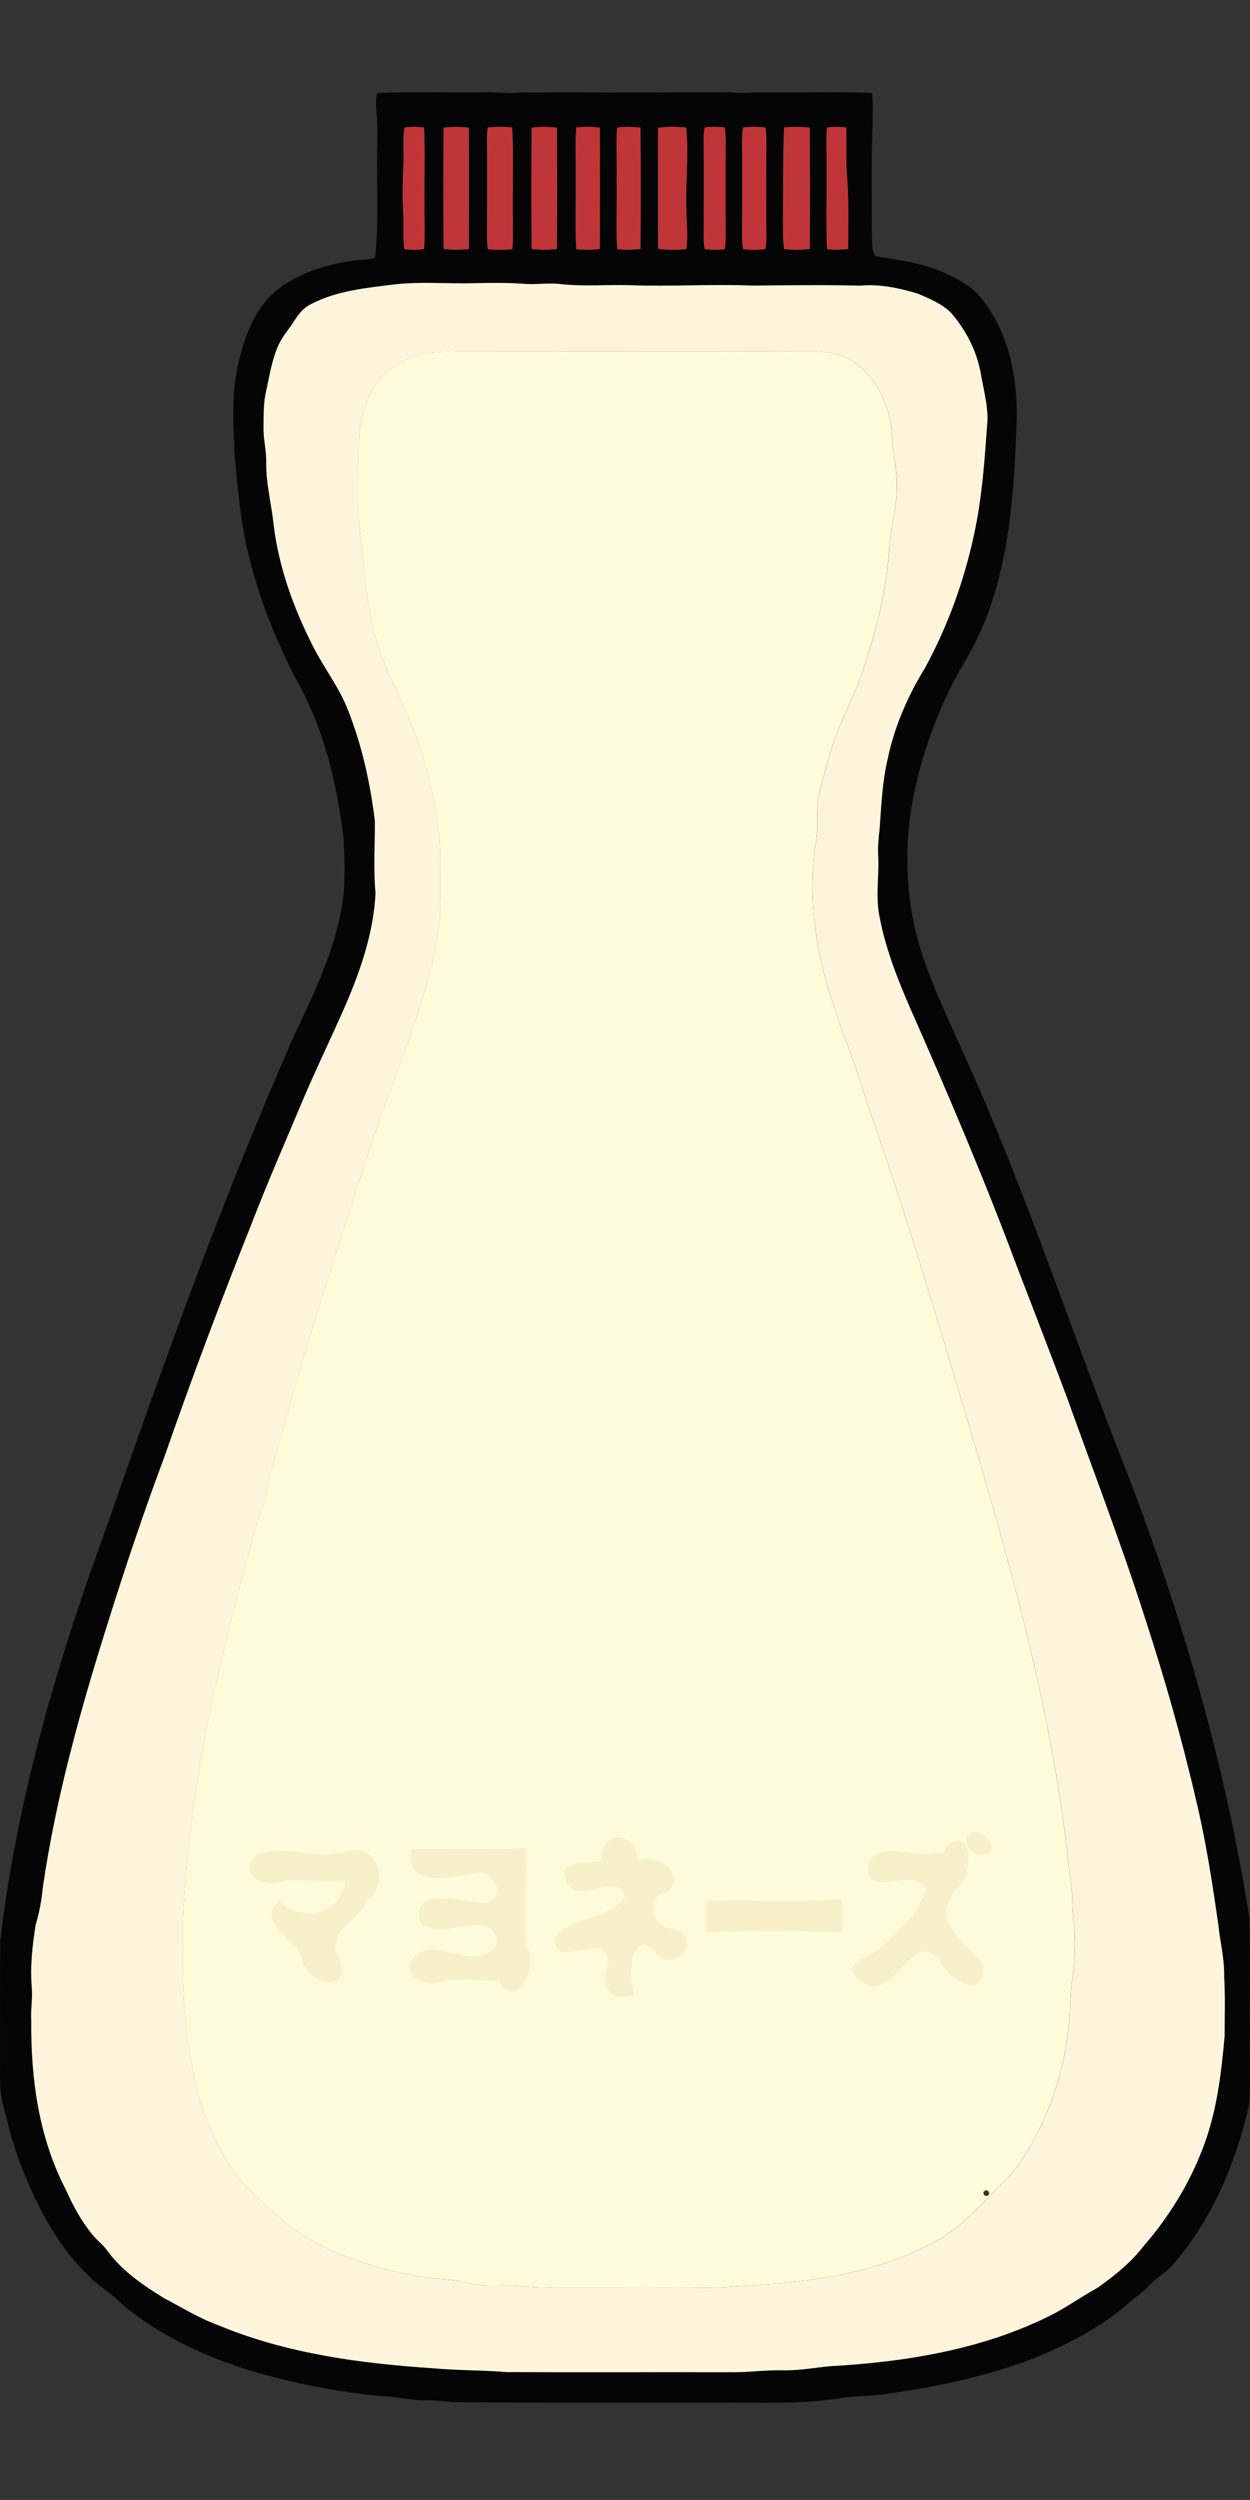 <?xml version="1.0" encoding="UTF-8" standalone="no"?>
<!-- Generator: Adobe Illustrator 15.0.2, SVG Export Plug-In . SVG Version: 6.00 Build 0)  -->

<svg
   xmlns:dc="http://purl.org/dc/elements/1.1/"
   xmlns:cc="http://creativecommons.org/ns#"
   xmlns:rdf="http://www.w3.org/1999/02/22-rdf-syntax-ns#"
   xmlns:svg="http://www.w3.org/2000/svg"
   xmlns="http://www.w3.org/2000/svg"
   xmlns:sodipodi="http://sodipodi.sourceforge.net/DTD/sodipodi-0.dtd"
   xmlns:inkscape="http://www.inkscape.org/namespaces/inkscape"
   id="Layer_1"
   enable-background="new 0 0 180.003 360"
   xml:space="preserve"
   viewBox="0 0 180.003 360"
   version="1.1"
   y="0px"
   x="0px"
   inkscape:version="0.91 r13725"
   sodipodi:docname="japanesemayonnaise.svg"><rect x="0" y="0" width="180.003" height="360" fill="#333333" stroke="none"/><defs
     id="defs8920" /><sodipodi:namedview
     pagecolor="#ffffff"
     bordercolor="#666666"
     borderopacity="1"
     objecttolerance="10"
     gridtolerance="10"
     guidetolerance="10"
     inkscape:pageopacity="0"
     inkscape:pageshadow="2"
     inkscape:window-width="1916"
     inkscape:window-height="1035"
     id="namedview8918"
     showgrid="false"
     inkscape:zoom="1.6334167"
     inkscape:cx="109.25254"
     inkscape:cy="219.38394"
     inkscape:window-x="4"
     inkscape:window-y="1"
     inkscape:window-maximized="1"
     inkscape:current-layer="_x23_fff200ff" /><g
     id="g8876"><g
       id="_x23_fff200ff"><g
         id="g9518"><g
           transform="translate(0,-14)"
           id="_x23_050505ff"
           style=""><path
             sodipodi:nodetypes="ccccccccccccccccccccccccccccccccccccccccccccccccccccccccccccccccccccccccccccccccccccccccccccccccccccccccccccccccccccccccccccccccccccccccccccccccccccccccccccccccccccccccccccccccccccccccccccc"
             style="fill:#050505"
             inkscape:connector-curvature="0"
             id="path8879"
             d="m 105.153,27.287 c 1.46,0.268 2.951,-0.034 4.428,0.024 5.328,0.053 10.662,-0.091 15.986,0.067 0.162,1.426 0.098,2.865 0.102,4.3 -0.237,5.384 -0.11,10.774 -0.123,16.163 0.078,1.019 -0.098,2.167 0.521,3.062 3.261,0.54 6.608,0.933 9.638,2.276 2.119,0.93 4.297,2.014 5.675,3.852 3.85,4.842 5.098,11.079 5.049,17.006 -0.395,10.632 -0.934,21.59 -5.504,31.5 -1.204,2.642 -2.882,5.064 -4.138,7.685 -2.929,6.027 -4.947,12.457 -5.832,19.033 -0.672,6.397 -0.233,12.964 1.834,19.115 1.605,4.948 3.895,9.669 6.014,14.435 8.362,18.373 14.657,37.478 21.924,56.234 8.739,22.066 15.555,44.878 19.191,68.191 0.156,5.533 0.017,11.076 0.065,16.615 -0.065,3.403 0.134,6.82 -0.098,10.218 -1.892,8.219 -5.189,16.339 -10.887,22.932 -0.939,1.253 -2.473,1.935 -3.494,3.11 -0.803,0.885 -1.816,1.558 -2.733,2.327 -3.95,3.535 -8.783,6.077 -13.767,8.104 -6.568,2.56 -13.546,4.056 -20.56,5.07 -2.1,0.385 -4.24,0.425 -6.367,0.567 -6.041,1.13 -12.223,0.749 -18.345,0.813 -12.896,-0.024 -25.797,0.063 -38.685,-0.077 -1.076,-0.11 -2.152,-0.266 -3.238,-0.25 -2.402,0.05 -4.746,-0.545 -7.142,-0.631 -6.309,-0.625 -12.556,-1.846 -18.599,-3.654 -6.856,-2.095 -13.448,-5.247 -18.796,-9.83 -1.286,-1.351 -2.98,-2.274 -4.289,-3.603 C 8.045,337.263 5.046,331.163 2.733,325.04 1.728,322.384 1.088,319.63 0.395,316.897 -0.17,314.702 0.048,312.433 0.012,310.2 0.033,304.608 -0.04,299.012 0.045,293.422 2.437,273.103 8.23,253.28 15.313,233.993 c 8.247,-23.801 16.79,-47.535 26.956,-70.684 2.773,-5.91 5.712,-11.86 6.867,-18.274 0.683,-3.524 0.503,-7.125 0.306,-10.678 -0.933,-7.265 -2.59,-14.553 -6.057,-21.158 C 39.246,105.58 36.143,97.408 34.81,88.928 34.062,83.379 33.486,77.79 33.622,72.192 c 0.003,-3.247 0.715,-6.455 1.743,-9.539 0.985,-2.654 2.403,-5.309 4.792,-7.087 3.605,-2.737 8.285,-3.919 12.843,-4.23 0.347,-0.03 0.685,-0.094 1.014,-0.198 0.458,-4.336 0.306,-8.708 0.279,-13.061 -0.032,-2.34 0.14,-4.683 -0.021,-7.023 -0.029,-1.219 -0.313,-2.469 0.064,-3.666 5.188,-0.189 10.394,-0.015 15.586,-0.083 1.597,-0.073 3.197,0.213 4.785,0.024 m 3.441,-0.027 c 7.746,0.049 15.506,0.039 23.252,0.003 m -43.153,5.054 c -0.31,1.792 -0.058,3.611 -0.156,5.415 -0.108,2.274 -0.18,4.553 -0.029,6.826 0.126,1.762 -0.098,3.535 0.169,5.288 0.936,0.107 1.893,0.109 2.829,-0.012 0.182,-2.2 0.018,-4.41 0.068,-6.616 C 61.072,39.629 61.234,35.989 61.063,32.364 60.129,32.24 59.18,32.24 58.247,32.359 m 5.624,0.028 c -0.036,5.82 -0.036,11.647 0.003,17.467 1.206,0.147 2.438,0.147 3.646,0 0.02,-5.816 0.026,-11.644 -0.002,-17.461 -1.207,-0.164 -2.441,-0.164 -3.647,-0.006 m 6.381,-0.03 c -0.219,1.29 -0.107,2.597 -0.118,3.895 0.003,3.961 0.003,7.926 -0.017,11.888 0.003,0.581 0.029,1.167 0.137,1.746 1.161,0.117 2.342,0.122 3.5,0 0.18,-1.389 0.072,-2.792 0.087,-4.186 -0.058,-4.446 0.12,-8.905 -0.083,-13.344 -1.158,-0.13 -2.343,-0.127 -3.506,10e-4 m 6.299,0.03 c -0.039,5.82 -0.045,11.647 0,17.467 1.206,0.147 2.436,0.147 3.641,0 0.047,-5.816 0.039,-11.646 0,-17.467 -1.205,-0.158 -2.438,-0.158 -3.641,0 m 6.43,-0.039 c -0.205,2.412 -0.021,4.84 -0.082,7.256 0.063,3.428 -0.127,6.865 0.085,10.288 1.122,0.113 2.267,0.106 3.384,-0.042 0.041,-5.816 0.037,-11.644 0.004,-17.461 -1.122,-0.166 -2.269,-0.176 -3.391,-0.041 m 5.878,0.015 c -0.165,2.408 -0.005,4.827 -0.062,7.24 0.055,3.425 -0.1,6.857 0.068,10.275 1.115,0.122 2.248,0.116 3.365,-0.021 0.039,-5.819 0.041,-11.649 -0.003,-17.47 -1.115,-0.152 -2.253,-0.154 -3.368,-0.024 m 5.895,0.031 c -0.034,5.816 -0.029,11.642 -0.002,17.458 1.342,0.146 2.707,0.153 4.058,0.031 0.312,-1.889 0.038,-3.805 0.032,-5.708 -0.127,-3.938 0.363,-7.886 -0.032,-11.814 -1.347,-0.138 -2.716,-0.132 -4.056,0.033 m 6.711,-0.044 c -0.23,1.389 -0.104,2.803 -0.118,4.202 -0.011,3.762 0.019,7.521 -0.021,11.281 0,0.686 0.012,1.378 0.139,2.055 0.957,0.113 1.937,0.116 2.898,0 0.231,-1.384 0.109,-2.795 0.123,-4.189 0.004,-3.757 -0.015,-7.518 0.012,-11.277 -0.002,-0.692 -0.018,-1.387 -0.145,-2.069 -0.96,-0.124 -1.94,-0.12 -2.89,-0.003 m 5.54,0.007 c -0.237,1.387 -0.122,2.801 -0.133,4.199 -0.004,3.758 0.018,7.518 -0.018,11.275 0.003,0.688 0.018,1.377 0.143,2.057 1.068,0.117 2.155,0.113 3.223,-0.003 0.235,-1.387 0.099,-2.795 0.119,-4.187 0.015,-3.76 -0.021,-7.518 0.021,-11.277 0,-0.688 -0.013,-1.383 -0.135,-2.064 -1.06,-0.124 -2.15,-0.128 -3.21,0 m 5.89,0 c -0.172,4.136 -0.089,8.286 -0.152,12.427 0.006,1.698 -0.078,3.411 0.168,5.098 1.227,0.125 2.471,0.116 3.697,-0.031 0.032,-5.816 0.027,-11.641 0,-17.454 -1.24,-0.164 -2.5,-0.171 -3.72,-0.04 m 6.19,0.006 c -0.176,2.001 -0.018,4.013 -0.067,6.021 0.058,3.831 -0.104,7.67 0.067,11.498 1.009,0.116 2.033,0.109 3.041,-0.027 0.016,-3.614 0.134,-7.24 -0.184,-10.849 -0.139,-2.216 0.002,-4.433 -0.089,-6.646 -0.92,-0.117 -1.85,-0.117 -2.77,0.003 M 56.725,54.968 c -4.07,0.497 -8.296,0.907 -11.946,2.816 -1.066,0.49 -1.785,1.417 -2.378,2.345 -0.799,1.273 -1.856,2.411 -2.428,3.8 -0.868,2.042 -1.187,4.229 -1.665,6.369 -0.41,1.731 -0.354,3.511 -0.378,5.272 -0.032,1.734 0.449,3.431 0.384,5.168 -0.019,2.97 0.767,5.869 1.073,8.813 0.73,6.104 2.864,11.997 5.672,17.521 1.519,3 3.63,5.72 4.896,8.837 2.119,5.235 3.333,10.764 4.011,16.311 0.018,3.458 -0.23,6.928 0.091,10.383 -0.263,5.585 -2.103,10.989 -4.32,16.138 -2.071,4.736 -4.344,9.392 -6.352,14.15 -2.377,5.703 -4.88,11.356 -7.094,17.116 -4.457,11.199 -8.712,22.472 -12.654,33.839 -2.945,7.853 -5.595,15.797 -8.104,23.779 -3.953,12.533 -7.513,25.231 -9.385,38.204 -0.182,1.807 -0.495,3.595 -1.031,5.342 -0.461,2.966 -0.813,5.981 -0.559,8.982 0.154,1.617 -0.183,3.236 -0.071,4.859 -0.072,8.302 1.069,16.833 5.01,24.362 1.037,2.347 2.289,4.627 3.973,6.625 0.638,0.722 1.417,1.329 1.979,2.111 2.048,2.833 5.042,4.894 8.049,6.762 2.661,1.386 5.21,2.988 8.068,4.019 9.725,4.022 20.381,5.465 30.903,6.141 3.445,0.33 6.917,0.24 10.366,0.546 10.728,0.043 21.462,-0.007 32.192,0.018 2.608,0.055 5.199,-0.351 7.811,-0.274 2.284,0.05 4.526,-0.401 6.788,-0.598 10.797,-0.605 21.767,-2.404 31.411,-7.197 2.447,-1.198 4.629,-2.785 7.002,-4.1 2.457,-1.722 4.81,-3.632 6.615,-5.979 3.571,-4.122 6.469,-8.758 8.401,-13.756 2.122,-5.295 2.79,-10.963 3.281,-16.563 -0.006,-2.839 0.101,-5.68 -0.073,-8.518 0.065,-2.444 -0.55,-4.834 -0.813,-7.249 -0.877,-6.189 -1.821,-12.381 -3.308,-18.474 -2.055,-8.857 -4.565,-17.616 -7.403,-26.278 -3.381,-10.559 -7.369,-20.93 -11.109,-31.374 -2.376,-6.366 -4.852,-12.7 -7.277,-19.048 -4.678,-12.533 -9.93,-24.865 -15.35,-37.131 -1.894,-4.357 -3.618,-8.818 -4.444,-13.476 -0.484,-2.809 0.053,-5.649 -0.117,-8.468 -0.063,-1.249 0.063,-2.496 0.209,-3.732 0.24,-3.401 0.387,-6.828 1.176,-10.168 0.963,-4.595 2.867,-8.983 5.357,-13.03 3.307,-6.067 5.646,-12.585 7.075,-19.258 1.184,-5.438 1.535,-10.994 1.928,-16.522 0.018,-2.315 -0.624,-4.574 -1.01,-6.848 -0.597,-3.129 -2.116,-6.051 -4.239,-8.514 -1.316,-1.304 -3.113,-2.06 -4.838,-2.776 -2.646,-0.796 -5.429,-1.392 -8.229,-1.136 -5.196,-0.119 -10.398,-0.058 -15.6,-0.006 -5.853,-0.247 -11.709,0.171 -17.562,-0.058 -3.35,-0.097 -6.707,0.214 -10.045,-0.167 -1.736,-0.2 -3.479,0.116 -5.219,-0.031 -2.381,-0.173 -4.771,-0.15 -7.157,-0.091 -3.859,0.116 -7.737,-0.258 -11.576,0.196 z" /></g><g
           transform="translate(0,-14)"
           style="fill:#c03538;fill-opacity:1"
           id="_x23_007f0eff"><path
             inkscape:connector-curvature="0"
             style="fill:#c03538;fill-opacity:1"
             id="path8886"
             d="m 58.252,32.36 c 0.933,-0.119 1.883,-0.119 2.815,0.003 0.172,3.627 0.009,7.266 0.065,10.896 -0.052,2.207 0.114,4.417 -0.068,6.616 -0.937,0.122 -1.893,0.119 -2.829,0.013 -0.267,-1.752 -0.042,-3.525 -0.169,-5.288 -0.15,-2.273 -0.079,-4.552 0.029,-6.826 0.099,-1.802 -0.152,-3.622 0.157,-5.414 z" /><path
             inkscape:connector-curvature="0"
             style="fill:#c03538;fill-opacity:1"
             id="path8888"
             d="m 63.876,32.388 c 1.205,-0.158 2.44,-0.158 3.646,0.006 0.028,5.817 0.022,11.645 0.002,17.461 -1.209,0.147 -2.441,0.147 -3.646,0 C 63.84,44.035 63.84,38.209 63.876,32.388 Z" /><path
             inkscape:connector-curvature="0"
             style="fill:#c03538;fill-opacity:1"
             id="path8890"
             d="m 70.257,32.358 c 1.163,-0.126 2.347,-0.13 3.511,-0.002 0.202,4.44 0.022,8.898 0.082,13.344 -0.017,1.396 0.091,2.797 -0.087,4.187 -1.159,0.121 -2.341,0.116 -3.5,0 -0.106,-0.579 -0.133,-1.164 -0.137,-1.746 0.019,-3.962 0.019,-7.926 0.018,-11.888 0.005,-1.299 -0.105,-2.606 0.113,-3.895 z" /><path
             inkscape:connector-curvature="0"
             style="fill:#c03538;fill-opacity:1"
             id="path8892"
             d="m 76.556,32.388 c 1.203,-0.158 2.436,-0.158 3.641,0 0.039,5.82 0.047,11.649 0,17.467 -1.205,0.147 -2.435,0.147 -3.641,0 -0.045,-5.82 -0.039,-11.646 0,-17.467 z" /><path
             inkscape:connector-curvature="0"
             style="fill:#c03538;fill-opacity:1"
             id="path8894"
             d="m 82.986,32.349 c 1.122,-0.134 2.27,-0.125 3.391,0.039 0.031,5.817 0.035,11.644 -0.004,17.461 -1.117,0.149 -2.262,0.157 -3.385,0.042 -0.211,-3.421 -0.021,-6.858 -0.085,-10.288 0.059,-2.415 -0.12,-4.844 0.083,-7.254 z" /><path
             inkscape:connector-curvature="0"
             style="fill:#c03538;fill-opacity:1"
             id="path8896"
             d="m 88.864,32.364 c 1.115,-0.13 2.253,-0.128 3.37,0.023 0.044,5.82 0.042,11.649 0.003,17.47 -1.116,0.138 -2.251,0.144 -3.366,0.021 -0.168,-3.419 -0.013,-6.851 -0.067,-10.275 0.053,-2.412 -0.105,-4.831 0.06,-7.239 z" /><path
             inkscape:connector-curvature="0"
             style="fill:#c03538;fill-opacity:1"
             id="path8898"
             d="m 94.759,32.395 c 1.34,-0.163 2.709,-0.17 4.056,-0.033 0.396,3.927 -0.095,7.876 0.032,11.814 0.006,1.901 0.279,3.818 -0.032,5.708 C 97.464,50.006 96.099,50 94.757,49.853 94.729,44.035 94.725,38.211 94.759,32.395 Z" /><path
             inkscape:connector-curvature="0"
             style="fill:#c03538;fill-opacity:1"
             id="path8900"
             d="m 101.47,32.351 c 0.955,-0.119 1.93,-0.122 2.89,0 0.126,0.683 0.144,1.377 0.146,2.069 -0.025,3.761 -0.01,7.52 -0.012,11.277 -0.016,1.396 0.106,2.806 -0.123,4.188 -0.963,0.116 -1.94,0.113 -2.9,0 -0.125,-0.677 -0.137,-1.368 -0.137,-2.054 0.039,-3.76 0.012,-7.52 0.021,-11.281 0,-1.395 -0.12,-2.809 0.11,-4.199 z" /><path
             inkscape:connector-curvature="0"
             style="fill:#c03538;fill-opacity:1"
             id="path8902"
             d="m 107.01,32.358 c 1.063,-0.126 2.151,-0.124 3.22,0 0.122,0.679 0.134,1.374 0.134,2.064 -0.042,3.761 -0.008,7.518 -0.021,11.277 -0.018,1.393 0.119,2.8 -0.118,4.187 -1.067,0.116 -2.153,0.12 -3.223,0.003 -0.125,-0.678 -0.14,-1.368 -0.143,-2.057 0.032,-3.757 0.014,-7.518 0.018,-11.275 0.01,-1.399 -0.11,-2.812 0.13,-4.199 z" /><path
             inkscape:connector-curvature="0"
             style="fill:#c03538;fill-opacity:1"
             id="path8904"
             d="m 112.9,32.358 c 1.23,-0.13 2.482,-0.124 3.713,0.041 0.028,5.814 0.032,11.638 0,17.454 -1.227,0.146 -2.472,0.157 -3.697,0.031 -0.246,-1.688 -0.162,-3.4 -0.168,-5.098 0.06,-4.143 -0.02,-8.292 0.16,-12.428 z" /><path
             inkscape:connector-curvature="0"
             style="fill:#c03538;fill-opacity:1"
             id="path8906"
             d="m 119.09,32.364 c 0.918,-0.12 1.854,-0.12 2.769,-0.002 0.091,2.212 -0.049,4.429 0.089,6.646 0.317,3.608 0.197,7.234 0.186,10.849 -1.008,0.137 -2.033,0.143 -3.041,0.027 -0.172,-3.828 -0.012,-7.667 -0.068,-11.498 0.05,-2.009 -0.11,-4.021 0.06,-6.022 z" /></g><g
           transform="translate(0,-14)"
           style="fill:#fcf5dc;fill-opacity:1"
           id="_x23_ffcb05ff"><path
             inkscape:connector-curvature="0"
             style="fill:#fcf5dc;fill-opacity:1"
             id="path8911"
             d="m 56.731,54.969 c 3.838,-0.455 7.716,-0.08 11.573,-0.187 2.385,-0.057 4.774,-0.083 7.159,0.091 1.738,0.146 3.48,-0.171 5.216,0.03 3.339,0.381 6.698,0.07 10.046,0.168 5.854,0.228 11.708,-0.19 17.562,0.058 5.201,-0.053 10.4,-0.113 15.601,0.006 2.798,-0.257 5.581,0.341 8.229,1.136 1.721,0.716 3.521,1.473 4.836,2.776 2.123,2.463 3.646,5.384 4.239,8.515 0.387,2.274 1.025,4.532 1.012,6.848 -0.396,5.528 -0.746,11.083 -1.93,16.522 -1.429,6.674 -3.769,13.192 -7.073,19.258 -2.49,4.047 -4.395,8.436 -5.357,13.031 -0.79,3.34 -0.938,6.768 -1.178,10.168 -0.146,1.237 -0.272,2.483 -0.207,3.732 0.168,2.819 -0.367,5.659 0.117,8.468 0.824,4.657 2.551,9.118 4.444,13.476 5.418,12.266 10.671,24.598 15.35,37.131 2.426,6.348 4.901,12.684 7.275,19.048 3.742,10.444 7.729,20.815 11.111,31.374 2.835,8.662 5.348,17.421 7.402,26.279 1.484,6.092 2.43,12.282 3.308,18.473 0.262,2.415 0.876,4.807 0.813,7.249 0.174,2.837 0.067,5.679 0.073,8.518 -0.493,5.6 -1.16,11.268 -3.281,16.563 -1.935,4.998 -4.83,9.634 -8.402,13.756 -1.805,2.346 -4.156,4.257 -6.614,5.979 -2.374,1.313 -4.554,2.9 -7,4.1 -9.646,4.793 -20.616,6.591 -31.41,7.198 -2.266,0.193 -4.506,0.645 -6.791,0.597 -2.609,-0.075 -5.201,0.331 -7.812,0.274 -10.729,-0.022 -21.463,0.023 -32.19,-0.018 -3.45,-0.306 -6.921,-0.218 -10.366,-0.545 -10.522,-0.677 -21.178,-2.118 -30.904,-6.141 -2.857,-1.029 -5.405,-2.634 -8.067,-4.02 -3.006,-1.868 -6.001,-3.929 -8.048,-6.762 -0.563,-0.782 -1.343,-1.391 -1.979,-2.111 -1.685,-1.998 -2.935,-4.278 -3.972,-6.625 -3.94,-7.529 -5.081,-16.061 -5.011,-24.362 -0.109,-1.622 0.226,-3.241 0.072,-4.859 -0.252,-3.002 0.098,-6.02 0.56,-8.982 0.538,-1.747 0.85,-3.535 1.03,-5.342 1.874,-12.971 5.433,-25.671 9.385,-38.204 2.509,-7.982 5.159,-15.927 8.104,-23.779 3.942,-11.367 8.197,-22.64 12.656,-33.838 2.214,-5.761 4.717,-11.416 7.094,-17.117 2.008,-4.758 4.281,-9.416 6.352,-14.15 2.216,-5.15 4.057,-10.553 4.321,-16.138 -0.323,-3.455 -0.076,-6.924 -0.091,-10.382 -0.679,-5.549 -1.893,-11.077 -4.011,-16.312 -1.266,-3.117 -3.376,-5.838 -4.896,-8.836 -2.808,-5.524 -4.94,-11.417 -5.672,-17.521 -0.306,-2.943 -1.093,-5.843 -1.072,-8.813 0.065,-1.737 -0.417,-3.435 -0.383,-5.168 0.022,-1.761 -0.033,-3.541 0.377,-5.272 0.479,-2.138 0.796,-4.326 1.664,-6.369 0.573,-1.389 1.629,-2.526 2.428,-3.8 0.596,-0.929 1.315,-1.856 2.379,-2.345 3.635,-1.915 7.862,-2.327 11.931,-2.823 m 6.828,9.744 c -1.47,0.162 -3.038,0.073 -4.374,0.755 -1.65,0.817 -3.317,1.737 -4.466,3.154 -1.918,2.312 -2.673,5.281 -2.991,8.143 -0.095,3.661 0.01,7.323 -0.042,10.983 -0.05,2.069 0.361,4.107 0.566,6.162 0.442,6.167 1.413,12.421 4.181,18.088 3.382,6.666 5.806,13.805 6.629,21.164 0.572,3.02 0.276,6.089 0.334,9.136 0.003,1.222 0.068,2.447 -0.004,3.671 -1.378,12.114 -6.951,23.26 -10.578,34.838 -4.521,13.807 -8.956,27.646 -12.8,41.631 -0.529,2.137 -1.279,4.228 -1.612,6.406 -0.189,1.387 -0.783,2.676 -1.251,3.995 -4.587,16.481 -8.793,33.16 -10.265,50.185 -0.219,3.474 -0.699,6.935 -0.547,10.422 -0.194,8.442 0.439,17.006 3.167,25.103 1.508,3.864 3.361,7.729 6.368,10.784 2.669,2.482 5.25,5.113 8.475,6.99 5.019,2.893 10.729,4.612 16.516,5.543 2.074,0.378 4.222,0.283 6.268,0.841 2.594,0.741 5.322,0.198 7.971,0.5 1.732,0.198 3.482,0.248 5.227,0.208 5.526,0.016 11.053,-0.018 16.58,-0.007 3.059,-0.049 6.129,0.174 9.174,-0.184 9.419,-0.47 19.161,-1.563 27.561,-5.896 4.737,-2.146 7.857,-6.246 11.452,-9.677 1.38,-1.407 2.353,-3.107 3.366,-4.75 2.847,-5.078 4.705,-10.647 5.342,-16.353 0.42,-2.426 0.201,-4.895 0.586,-7.319 0.408,-2.864 0.555,-5.773 0.206,-8.65 -0.116,-0.976 -0.156,-1.957 -0.173,-2.934 -0.016,-2.251 -0.551,-4.458 -0.697,-6.699 -2.787,-24.068 -9.909,-47.418 -16.868,-70.653 -3.645,-12.174 -7.359,-24.337 -11.615,-36.337 -1.16,-3.465 -2.162,-6.98 -3.57,-10.366 -0.672,-1.67 -1.133,-3.403 -1.731,-5.099 -2.536,-7.533 -3.685,-15.58 -2.418,-23.437 0.433,-2.426 -0.157,-4.931 0.56,-7.319 0.687,-2.398 1.196,-4.844 2.092,-7.188 1.072,-2.974 2.558,-5.798 3.652,-8.765 2.178,-6.094 3.769,-12.405 4.24,-18.829 0.152,-2.977 1.124,-5.866 1.051,-8.856 0.113,-2.568 -0.596,-5.077 -0.703,-7.629 -0.146,-2.826 -1.162,-5.594 -2.891,-7.911 -1.258,-1.582 -2.919,-3.026 -5.01,-3.525 -2.604,-0.678 -5.334,-0.411 -7.999,-0.457 C 97.027,64.6 81.53,64.567 66.034,64.57 c -0.825,0.035 -1.649,0.096 -2.465,0.166 z" /></g><path
           inkscape:connector-curvature="0"
           style="fill:#fdfbda;fill-opacity:1"
           id="path8914"
           d="m 63.559,50.713 c 0.817,-0.07 1.641,-0.131 2.465,-0.149 15.497,-0.002 30.992,0.031 46.484,0.006 2.664,0.046 5.396,-0.223 8,0.458 2.092,0.5 3.753,1.944 5.01,3.525 1.729,2.316 2.743,5.086 2.893,7.911 0.106,2.553 0.814,5.061 0.7,7.629 0.075,2.989 -0.896,5.879 -1.05,8.855 -0.473,6.423 -2.063,12.734 -4.238,18.83 -1.095,2.965 -2.582,5.79 -3.654,8.765 -0.895,2.344 -1.404,4.791 -2.09,7.188 -0.719,2.39 -0.127,4.894 -0.561,7.32 -1.266,7.855 -0.118,15.903 2.418,23.438 0.6,1.693 1.059,3.428 1.732,5.098 1.406,3.387 2.412,6.9 3.568,10.367 4.256,11.999 7.973,24.161 11.616,36.336 6.96,23.234 14.081,46.585 16.867,70.653 0.146,2.241 0.683,4.448 0.697,6.7 0.02,0.977 0.058,1.957 0.174,2.934 0.349,2.876 0.201,5.786 -0.207,8.65 -0.385,2.426 -0.166,4.895 -0.586,7.318 -0.637,5.705 -2.495,11.274 -5.34,16.353 -1.017,1.644 -1.987,3.344 -3.367,4.751 -3.596,3.43 -6.718,7.531 -11.452,9.677 -8.398,4.334 -18.143,5.428 -27.56,5.896 -3.047,0.356 -6.117,0.136 -9.176,0.184 -5.525,-0.01 -11.053,0.021 -16.578,0.008 -1.748,0.039 -3.494,-0.01 -5.228,-0.208 -2.648,-0.3 -5.376,0.241 -7.971,-0.5 -2.044,-0.558 -4.192,-0.464 -6.268,-0.842 -5.785,-0.93 -11.498,-2.651 -16.516,-5.542 -3.226,-1.878 -5.807,-4.506 -8.475,-6.991 -3.006,-3.057 -4.86,-6.921 -6.369,-10.783 -2.727,-8.097 -3.361,-16.659 -3.167,-25.103 -0.152,-3.487 0.329,-6.948 0.546,-10.422 1.473,-17.023 5.679,-33.699 10.266,-50.185 0.469,-1.319 1.063,-2.608 1.251,-3.996 0.332,-2.178 1.083,-4.27 1.612,-6.405 3.846,-13.986 8.281,-27.824 12.802,-41.631 3.627,-11.578 9.199,-22.725 10.578,-34.838 0.071,-1.226 0.007,-2.45 0.003,-3.671 -0.058,-3.047 0.238,-6.116 -0.334,-9.136 -0.823,-7.359 -3.248,-14.499 -6.629,-21.164 -2.767,-5.668 -3.738,-11.921 -4.181,-18.088 -0.205,-2.054 -0.614,-4.093 -0.566,-6.162 0.053,-3.661 -0.052,-7.322 0.042,-10.983 0.319,-2.861 1.074,-5.83 2.991,-8.143 1.147,-1.417 2.815,-2.336 4.466,-3.154 1.343,-0.703 2.909,-0.615 4.38,-0.777 m 78.241,264.8 c -0.449,0.261 0.021,0.985 0.466,0.655 0.44,-0.27 -0.03,-0.99 -0.47,-0.65 z" /><g
           id="text9462"
           style="font-style:normal;font-weight:normal;font-size:23.296px;line-height:125%;font-family:sans-serif;letter-spacing:0px;word-spacing:0px;opacity:0.654;fill:#f5e9c0;fill-opacity:1;stroke:none;stroke-width:1px;stroke-linecap:butt;stroke-linejoin:miter;stroke-opacity:1"
           transform="scale(0.945,1.058)"><path
             inkscape:connector-curvature="0"
             id="path9467"
             d="m 52.678,255.937 c -0.754,5.113 -7.286,5.557 -10.083,2.82 -3.724,2.647 2.406,5.208 3.377,7.617 0.56,3.627 7.666,5.255 5.716,0.341 -2.352,-3.843 2.977,-5.176 4.418,-8.158 3.659,-2.961 0.873,-7.907 -3.562,-6.501 -4.525,1.156 -9.515,-1.073 -13.612,0.437 -2.9,3.206 1.91,4.48 4.48,3.457 3.088,-0.066 6.178,0.105 9.265,-0.013 z"
             style="font-style:normal;font-variant:normal;font-weight:800;font-stretch:normal;font-family:'Hiragino Kaku Gothic Std';-inkscape-font-specification:'Hiragino Kaku Gothic Std Ultra-Bold';fill:#f5e9c0;fill-opacity:1" /><path
             inkscape:connector-curvature="0"
             id="path9469"
             d="m 75.951,269.565 c 2.913,4.201 6.217,-2.132 4.152,-4.907 -0.02,-4.367 -0.039,-8.735 0.064,-13.101 -5.773,0.206 -11.55,0.039 -17.324,0.066 -1.609,5.602 6.507,3.821 9.683,3.311 3.575,-0.582 4.743,4.599 0.398,4 -2.88,-0.256 -10.427,-2.087 -8.895,2.706 3.184,2.969 11.367,-2.63 11.689,2.972 -2.859,4.009 -8.441,-0.6 -12.082,1.249 -3.477,3.01 1.579,5.063 4.279,3.618 2.678,-0.181 5.357,0.119 8.036,0.086 z"
             style="font-style:normal;font-variant:normal;font-weight:800;font-stretch:normal;font-family:'Hiragino Kaku Gothic Std';-inkscape-font-specification:'Hiragino Kaku Gothic Std Ultra-Bold';fill:#f5e9c0;fill-opacity:1" /><path
             inkscape:connector-curvature="0"
             id="path9471"
             d="m 96.591,271.429 c -1.12,-3.208 -0.018,-9.901 3.825,-5.083 3.805,1.861 6.587,-3.662 1.46,-3.853 -2.854,-0.877 -3.446,-4.651 0.019,-5.083 2.848,-3.136 -3.071,-5.192 -4.53,-4.137 -0.771,-4.109 -5.439,-4.397 -5.806,0.067 -2.104,0.378 -7.582,-0.451 -4.851,3.401 2.376,2.023 7.663,-2.002 8.572,1.447 -2.811,3.207 -7.934,2.518 -10.786,5.616 -0.188,4.776 7.911,-1.653 8.215,3.505 -1.288,3.225 0.317,5.32 3.882,4.12 z"
             style="font-style:normal;font-variant:normal;font-weight:800;font-stretch:normal;font-family:'Hiragino Kaku Gothic Std';-inkscape-font-specification:'Hiragino Kaku Gothic Std Ultra-Bold';fill:#f5e9c0;fill-opacity:1" /><path
             inkscape:connector-curvature="0"
             id="path9473"
             d="m 107.634,262.995 c 6.893,-0.213 13.793,-0.215 20.687,0 0,-1.499 0,-2.997 0,-4.496 -6.818,0.411 -13.651,0.141 -20.475,0.149 -0.605,1.391 0.006,2.907 -0.212,4.348 z"
             style="font-style:normal;font-variant:normal;font-weight:800;font-stretch:normal;font-family:'Hiragino Kaku Gothic Std';-inkscape-font-specification:'Hiragino Kaku Gothic Std Ultra-Bold';fill:#f5e9c0;fill-opacity:1" /><path
             inkscape:connector-curvature="0"
             id="path9475"
             d="m 143.089,252.116 c -3.455,1.115 -8.105,-1.822 -10.764,1.35 -1.075,5.501 7.35,0.344 8.708,3.538 -0.779,3.188 -3.613,5.425 -6.018,7.473 -1.804,1.958 -8.155,2.702 -3.468,5.428 5.042,2.537 7.092,-7.34 11.595,-3.268 1.251,2.919 7.197,5.977 6.608,0.612 -2.456,-2.904 -8.36,-5.675 -4.035,-10.063 2.597,-1.669 2.665,-8.823 -1.378,-6.009 -0.587,0.55 -0.248,1.36 -1.247,0.938 z m 4.31,-2.26 c -0.727,3.883 6.404,2.95 2.678,0.065 -0.741,-0.728 -1.925,-0.863 -2.678,-0.065 z"
             style="font-style:normal;font-variant:normal;font-weight:800;font-stretch:normal;font-family:'Hiragino Kaku Gothic Std';-inkscape-font-specification:'Hiragino Kaku Gothic Std Ultra-Bold';fill:#f5e9c0;fill-opacity:1" /></g></g></g></g></svg>